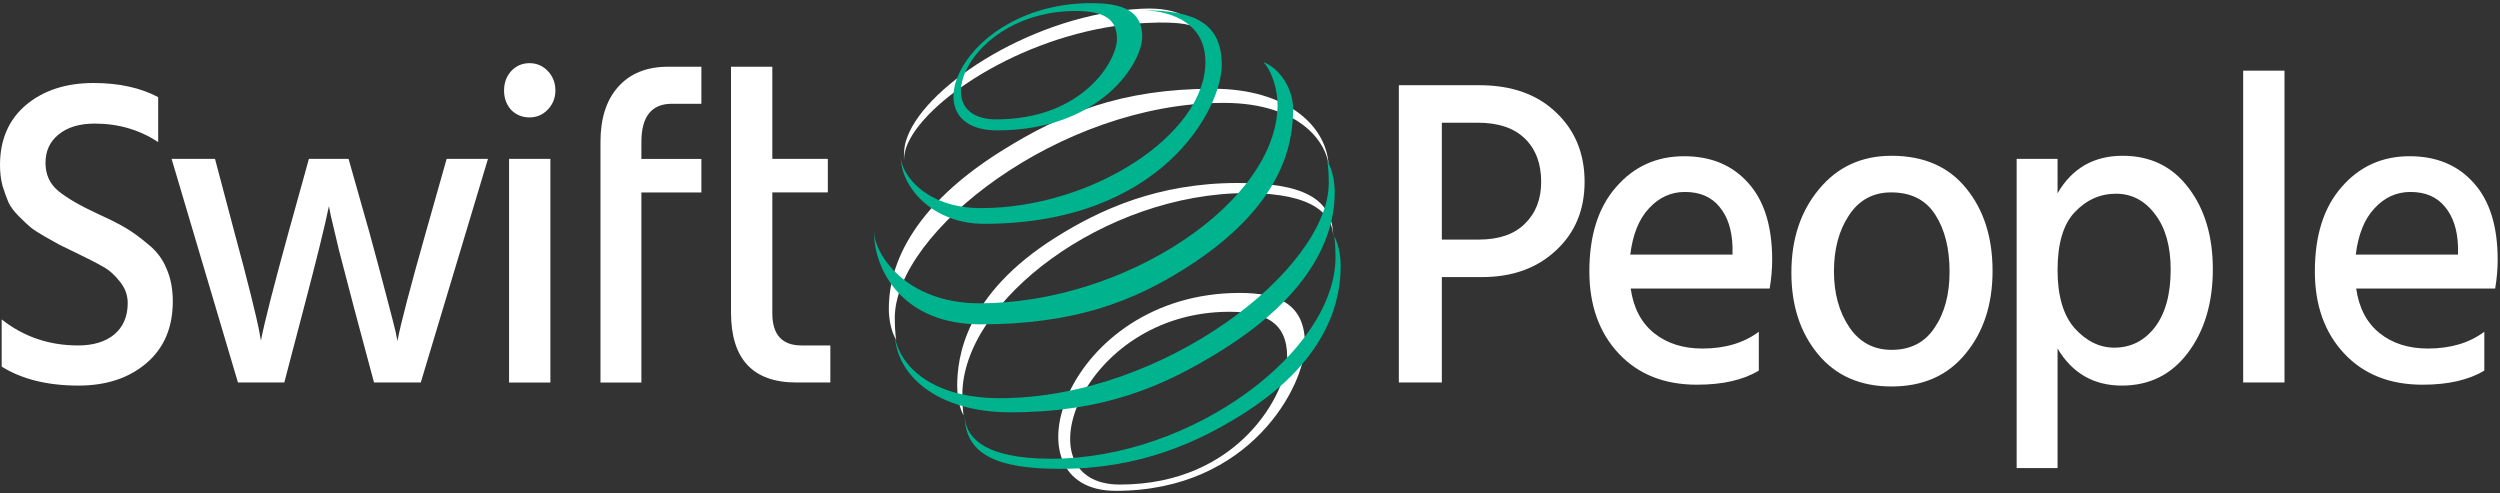 <?xml version="1.0" encoding="UTF-8"?> <svg xmlns="http://www.w3.org/2000/svg" width="735" height="145" viewBox="0 0 735 145" fill="none"><rect x="0" y="0" width="735" height="145" fill="#333333" stroke="none"/><g clip-path="url(#clip0_1_123)"><path fill-rule="evenodd" clip-rule="evenodd" d="M659.493 20.773V112.454H671.641V20.773H659.493ZM722.659 72.514V74.848H692.595C693.331 68.883 695.172 64.344 698.116 61.232C701.062 58.033 704.579 56.434 708.669 56.434C713.087 56.434 716.483 57.904 718.854 60.843C721.227 63.696 722.495 67.586 722.659 72.514ZM730.39 108.952V97.541C725.972 100.827 720.45 102.469 713.824 102.469C708.097 102.469 703.352 100.956 699.589 97.93C695.826 94.905 693.535 90.539 692.717 84.833H733.58C734.071 81.894 734.317 79.084 734.317 76.404C734.317 66.549 731.985 59.027 727.321 53.84C722.659 48.567 716.359 45.93 708.425 45.93C700.326 45.93 693.658 48.956 688.422 55.008C683.186 60.972 680.569 69.229 680.569 79.775C680.569 89.717 683.432 97.758 689.159 103.896C694.885 110.034 702.575 113.103 712.228 113.103C719.755 113.103 725.809 111.719 730.39 108.952ZM621.611 102.21C626.437 102.21 630.405 100.222 633.513 96.245C636.622 92.182 638.177 86.519 638.177 79.257C638.177 72.428 636.663 67.025 633.636 63.048C630.609 58.985 626.764 56.953 622.101 56.953C617.438 56.953 613.389 58.769 609.953 62.4C606.599 65.944 604.922 71.607 604.922 79.387C604.922 86.995 606.599 92.7 609.953 96.504C613.389 100.309 617.274 102.21 621.611 102.21ZM604.922 46.709V56.824C609.176 49.475 615.557 45.801 624.065 45.801C632.245 45.801 638.708 48.956 643.453 55.267C648.197 61.492 650.57 69.445 650.57 79.128C650.57 89.07 648.116 97.282 643.207 103.766C638.381 110.164 631.918 113.362 623.819 113.362C615.557 113.362 609.257 109.732 604.922 102.47V137.611H592.896V46.709H604.922ZM534.519 104.155C539.755 110.466 546.954 113.622 556.116 113.622C565.36 113.622 572.6 110.423 577.836 104.026C583.153 97.628 585.812 89.502 585.812 79.647C585.812 69.791 583.235 61.708 578.081 55.397C572.928 49 565.606 45.801 556.116 45.801C547.28 45.801 540.164 49.086 534.765 55.657C529.365 62.14 526.666 70.31 526.666 80.165C526.666 89.848 529.283 97.844 534.519 104.155ZM543.599 63.307C546.545 58.812 550.676 56.564 555.993 56.564C561.883 56.564 566.219 58.769 569.001 63.178C571.782 67.5 573.172 73.076 573.172 79.906C573.172 86.562 571.7 92.052 568.755 96.375C565.892 100.697 561.679 102.858 556.116 102.858C550.88 102.858 546.749 100.654 543.723 96.245C540.695 91.75 539.181 86.26 539.181 79.776C539.181 73.206 540.654 67.716 543.599 63.307ZM509.362 74.848V72.514C509.199 67.587 507.93 63.696 505.559 60.843C503.186 57.904 499.791 56.434 495.373 56.434C491.283 56.434 487.766 58.034 484.82 61.232C481.875 64.345 480.035 68.883 479.299 74.848H509.362ZM517.093 97.541V108.953C512.512 111.719 506.459 113.103 498.932 113.103C489.278 113.103 481.589 110.034 475.862 103.896C470.136 97.758 467.273 89.718 467.273 79.776C467.273 69.229 469.89 60.973 475.126 55.008C480.361 48.956 487.029 45.931 495.128 45.931C503.063 45.931 509.363 48.567 514.025 53.841C518.688 59.028 521.02 66.549 521.02 76.404C521.02 79.084 520.774 81.894 520.284 84.833H479.421C480.239 90.539 482.53 94.905 486.293 97.93C490.056 100.956 494.801 102.47 500.527 102.47C507.153 102.47 512.675 100.827 517.093 97.541ZM434.7 70.439H423.901V36.075H434.454C440.508 36.075 445.13 37.631 448.32 40.743C451.511 43.856 453.106 48.092 453.106 53.452C453.106 58.552 451.511 62.659 448.32 65.771C445.212 68.883 440.671 70.439 434.7 70.439ZM434.945 25.053H411.262V112.454H423.901V81.462H435.681C444.598 81.462 451.838 78.868 457.402 73.681C463.046 68.494 465.869 61.751 465.869 53.452C465.869 45.152 463.087 38.366 457.524 33.093C451.961 27.733 444.435 25.053 434.945 25.053Z" fill="white"></path><path fill-rule="evenodd" clip-rule="evenodd" d="M149.666 46.709V112.455H161.814V46.709H149.666ZM148.193 26.609C148.193 28.857 148.889 30.758 150.279 32.315C151.752 33.784 153.552 34.519 155.678 34.519C157.806 34.519 159.605 33.741 161.078 32.185C162.55 30.629 163.287 28.77 163.287 26.609C163.287 24.361 162.55 22.459 161.078 20.903C159.605 19.347 157.806 18.569 155.678 18.569C153.552 18.569 151.752 19.347 150.279 20.903C148.889 22.459 148.193 24.361 148.193 26.609ZM206.205 19.618V30.511H197.525C191.554 30.511 188.567 34.271 188.567 41.792V46.72H206.205V56.575H188.567V112.455H176.542V41.663C176.542 34.833 178.26 29.473 181.696 25.583C185.214 21.606 190.122 19.618 196.422 19.618L206.205 19.618ZM227.063 56.563V92.095C227.063 98.406 229.927 101.561 235.653 101.561H244.121V112.454H234.181C221.337 112.454 214.915 105.581 214.915 91.835V19.618H227.063V46.708H243.384V56.563H227.063ZM69.96 112.454L50.449 46.708H63.211L68.978 68.494C70.86 75.41 72.455 81.504 73.764 86.778C75.073 92.051 75.891 95.596 76.218 97.412L76.709 100.134C77.772 94.688 80.472 84.098 84.808 68.364L90.82 46.708H102.478L108.614 68.364C110.577 75.539 112.254 81.807 113.644 87.167C115.036 92.44 115.935 95.942 116.344 97.671L116.835 100.264C117.817 95.163 120.599 84.53 125.18 68.364L131.315 46.708H143.463L123.707 112.454H109.963L104.196 90.927C102.478 84.357 100.965 78.565 99.656 73.551C98.429 68.45 97.611 64.992 97.202 63.177L96.711 60.583C95.566 66.203 93.071 76.317 89.225 90.927L83.581 112.454H69.96ZM46.507 41.78V28.553C41.272 25.787 34.932 24.404 27.487 24.404C19.388 24.404 12.762 26.565 7.608 30.888C2.536 35.21 0 41.089 0 48.523C0 50.685 0.245 52.716 0.736 54.618C1.309 56.434 1.882 58.033 2.454 59.416C3.109 60.799 4.131 62.183 5.522 63.566C6.913 64.949 8.058 66.03 8.958 66.808C9.94 67.586 11.412 68.537 13.375 69.661C15.339 70.784 16.73 71.563 17.548 71.995C18.448 72.427 19.961 73.162 22.088 74.199C25.687 75.928 28.387 77.311 30.187 78.349C31.987 79.3 33.664 80.769 35.218 82.758C36.772 84.66 37.549 86.778 37.549 89.112C37.549 93.002 36.241 96.071 33.623 98.319C31.005 100.48 27.446 101.561 22.947 101.561C14.439 101.561 6.954 99.01 0.491 93.91V107.785C6.463 111.502 13.989 113.361 23.07 113.361C31.25 113.361 37.918 111.157 43.071 106.748C48.225 102.339 50.802 96.287 50.802 88.593C50.802 84.962 50.189 81.764 48.962 78.997C47.816 76.144 45.976 73.724 43.44 71.736C40.985 69.661 38.776 68.061 36.813 66.937C34.932 65.814 32.273 64.474 28.837 62.917C23.601 60.497 19.715 58.249 17.18 56.174C14.643 54.099 13.375 51.333 13.375 47.875C13.375 44.417 14.643 41.651 17.18 39.576C19.797 37.414 23.356 36.334 27.855 36.334C34.809 36.334 41.026 38.149 46.507 41.78Z" fill="white"></path><path d="M335.692 2.563C347.677 1.963 351.183 6.626 352.116 8.556C351.244 7.595 348.073 6.189 336.768 6.755C305.151 8.337 275.356 26.849 267.662 40.641C266.552 42.63 265.667 44.932 265.789 47.669C265.616 43.797 266.106 41.98 266.768 40.223C272.633 24.674 304.447 4.127 335.692 2.563Z" fill="white"></path><path d="M352.116 8.556C352.526 9.012 352.423 9.367 352.423 9.367C352.423 9.367 352.354 9.052 352.116 8.556Z" fill="white"></path><path d="M263.499 99.976C263.499 99.976 261.314 96.696 261.314 90.759C261.314 81.966 264.373 63.033 294.871 44.1C312.004 33.464 329.483 26.091 356.67 26.091C378.3 26.091 390.66 37.153 390.66 49.642C390.66 42.803 382.967 30.247 359.751 30.247C311.636 30.247 263.062 68.236 263.062 93.511C263.062 97.74 263.499 99.976 263.499 99.976Z" fill="white"></path><path d="M283.304 122.142C283.304 122.142 281.415 119.067 281.415 113.501C281.415 105.258 283.547 86.627 310.437 69.758C323.365 61.648 340.371 53.798 363.885 53.798C382.592 53.798 391.971 58.05 391.971 69.758C391.971 63.347 386.628 56.77 366.55 56.77C324.937 56.77 282.927 88.431 282.927 116.08C282.927 120.045 283.304 122.142 283.304 122.142Z" fill="white"></path><path fill-rule="evenodd" clip-rule="evenodd" d="M383.668 101.301C383.668 89.496 376.114 86.123 364.438 86.123C313.246 86.123 294.386 144.307 328.037 144.307C367.871 144.307 383.668 113.106 383.668 101.301ZM378.425 104.915C378.425 94.608 371.743 91.664 361.417 91.664C317.686 91.664 299.465 142.46 329.226 142.46C364.453 142.46 378.425 115.221 378.425 104.915Z" fill="white"></path><path fill-rule="evenodd" clip-rule="evenodd" d="M283.063 19.504C288.546 10.191 301.989 0.924 320.924 0.924C325.387 0.924 329.103 1.458 331.709 2.96C333.016 3.713 334.047 4.712 334.75 6.009C335.453 7.306 335.819 8.886 335.819 10.792C335.819 12.721 335.046 15.406 333.43 18.337C331.812 21.273 329.337 24.473 325.91 27.434C319.055 33.359 308.39 38.328 293.142 38.328C286.677 38.328 282.741 36.001 281.142 32.423C279.55 28.86 280.324 24.155 283.063 19.504ZM283.16 30.18C284.414 33.097 287.535 35.096 292.889 35.096C305.628 35.096 314.507 30.78 320.199 25.664C323.046 23.105 325.096 20.344 326.433 17.821C327.774 15.294 328.39 13.02 328.39 11.434C328.39 9.825 328.093 8.518 327.543 7.461C326.993 6.405 326.184 5.585 325.139 4.959C323.041 3.702 320.002 3.232 316.261 3.232C300.455 3.232 289.286 11.278 284.754 19.283C282.486 23.29 281.899 27.247 283.16 30.18Z" fill="#00B38F"></path><path d="M371.433 18.241C376.24 20.088 380.172 26.091 380.172 31.993C380.172 42.497 377.114 60.687 348.71 78.734C333.228 88.571 315.936 95.358 288.245 95.358C266.121 95.358 256.944 80.277 256.944 67.862C256.944 74.66 266.367 89.179 287.97 89.179C331.061 89.179 375.601 59.21 375.601 30.757C375.601 26.553 374.055 21.011 371.433 18.241Z" fill="#00B38F"></path><path d="M392.408 56.549C392.408 50.612 390.223 47.333 390.223 47.333C390.223 47.333 390.66 49.568 390.66 53.798C390.66 79.073 342.085 117.062 293.97 117.062C270.754 117.062 263.062 104.505 263.062 97.667C263.062 110.156 275.421 121.218 297.052 121.218C324.239 121.218 341.718 113.844 358.85 103.209C389.349 84.275 392.408 65.342 392.408 56.549Z" fill="#00B38F"></path><path d="M394.156 78.139C394.156 72.573 392.266 69.498 392.266 69.498C392.266 69.498 392.644 71.594 392.644 75.559C392.644 103.208 350.633 134.869 309.021 134.869C288.942 134.869 283.6 128.293 283.6 121.882C283.6 133.59 292.978 137.842 311.685 137.842C335.199 137.842 352.206 129.992 365.133 121.882C392.023 105.013 394.156 86.382 394.156 78.139Z" fill="#00B38F"></path><path d="M335.552 3.002C350.969 3.002 359.197 6.589 359.197 19.144C359.197 31.699 341.766 65.804 289.281 65.804C274.423 65.804 264.81 55.224 264.81 45.948C264.81 51.027 271.976 61.186 288.407 61.186C321.18 61.186 354.391 39.483 354.391 18.221C354.391 5.307 341.831 3.002 335.552 3.002Z" fill="#00B38F"></path></g><defs><clipPath id="clip0_1_123"><rect width="735" height="145" fill="white"></rect></clipPath></defs></svg> 
